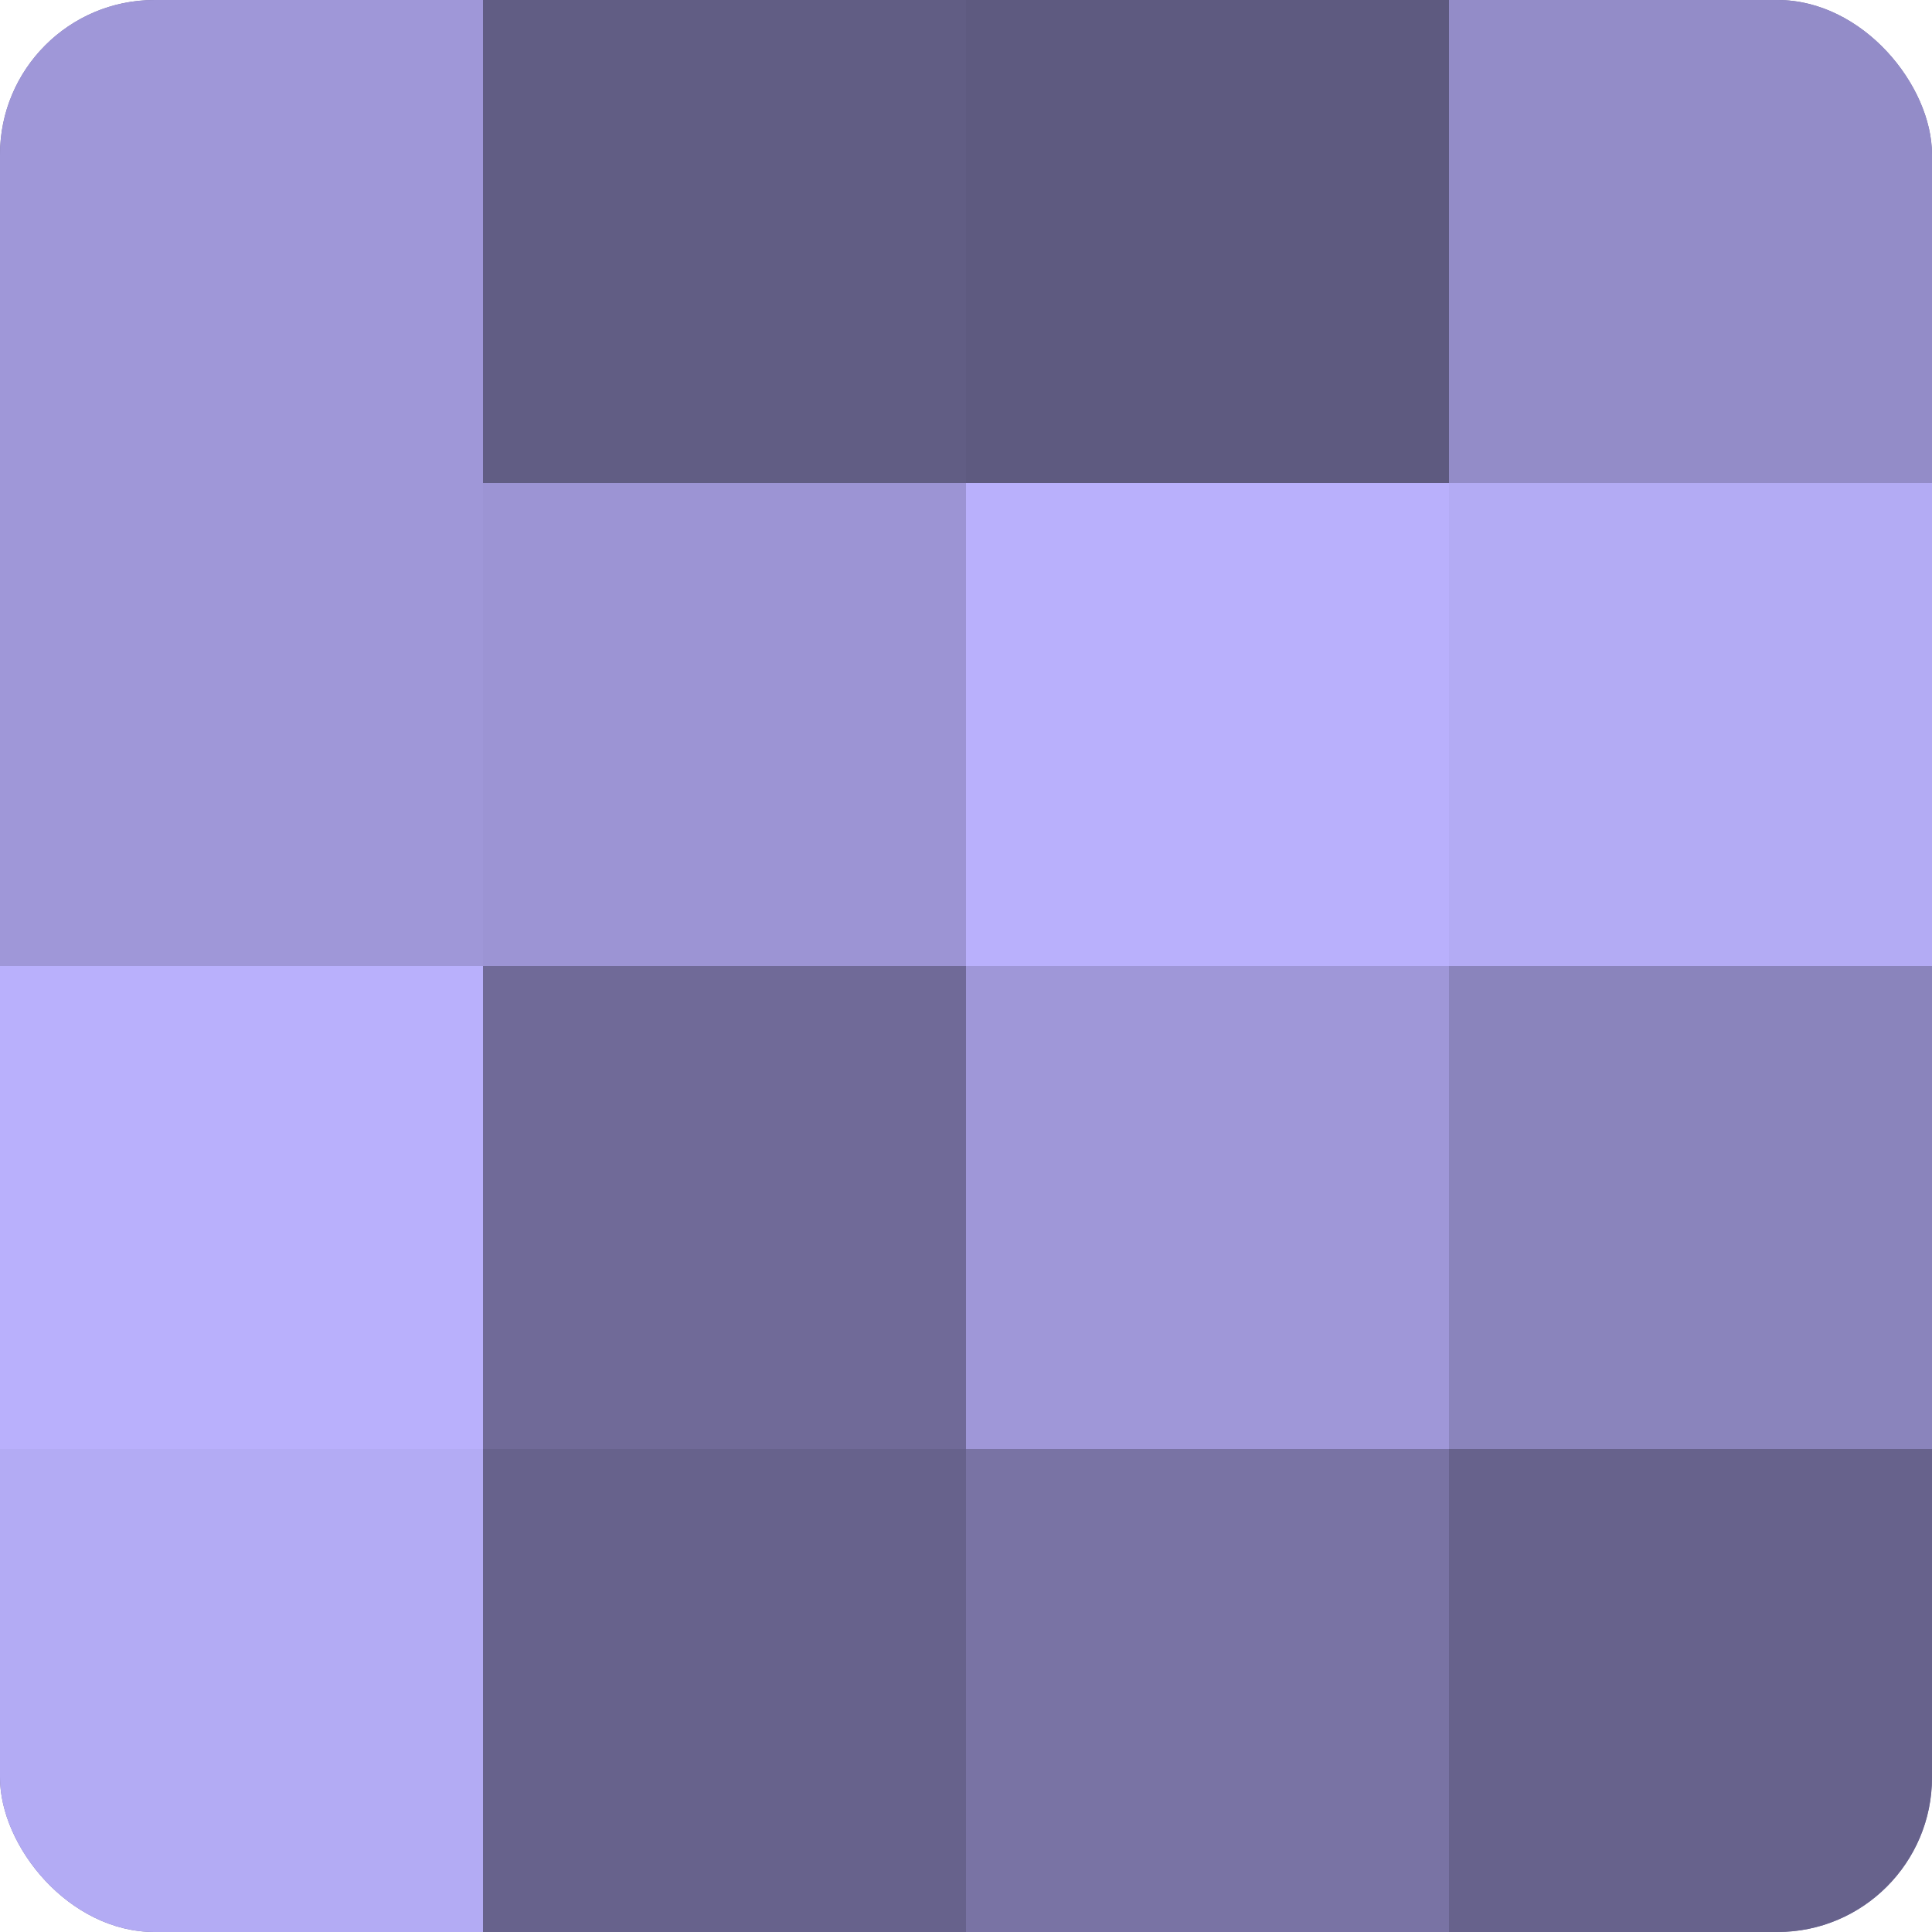 <?xml version="1.0" encoding="UTF-8"?>
<svg xmlns="http://www.w3.org/2000/svg" width="60" height="60" viewBox="0 0 100 100" preserveAspectRatio="xMidYMid meet"><defs><clipPath id="c" width="100" height="100"><rect width="100" height="100" rx="8" ry="8"/></clipPath></defs><g clip-path="url(#c)"><rect width="100" height="100" fill="#7670a0"/><rect width="25" height="25" fill="#9f97d8"/><rect y="25" width="25" height="25" fill="#9f97d8"/><rect y="50" width="25" height="25" fill="#b9b0fc"/><rect y="75" width="25" height="25" fill="#b3abf4"/><rect x="25" width="25" height="25" fill="#615d84"/><rect x="25" y="25" width="25" height="25" fill="#9c94d4"/><rect x="25" y="50" width="25" height="25" fill="#706a98"/><rect x="25" y="75" width="25" height="25" fill="#67628c"/><rect x="50" width="25" height="25" fill="#5e5a80"/><rect x="50" y="25" width="25" height="25" fill="#b9b0fc"/><rect x="50" y="50" width="25" height="25" fill="#9f97d8"/><rect x="50" y="75" width="25" height="25" fill="#7973a4"/><rect x="75" width="25" height="25" fill="#938cc8"/><rect x="75" y="25" width="25" height="25" fill="#b3abf4"/><rect x="75" y="50" width="25" height="25" fill="#8a84bc"/><rect x="75" y="75" width="25" height="25" fill="#67628c"/></g></svg>
